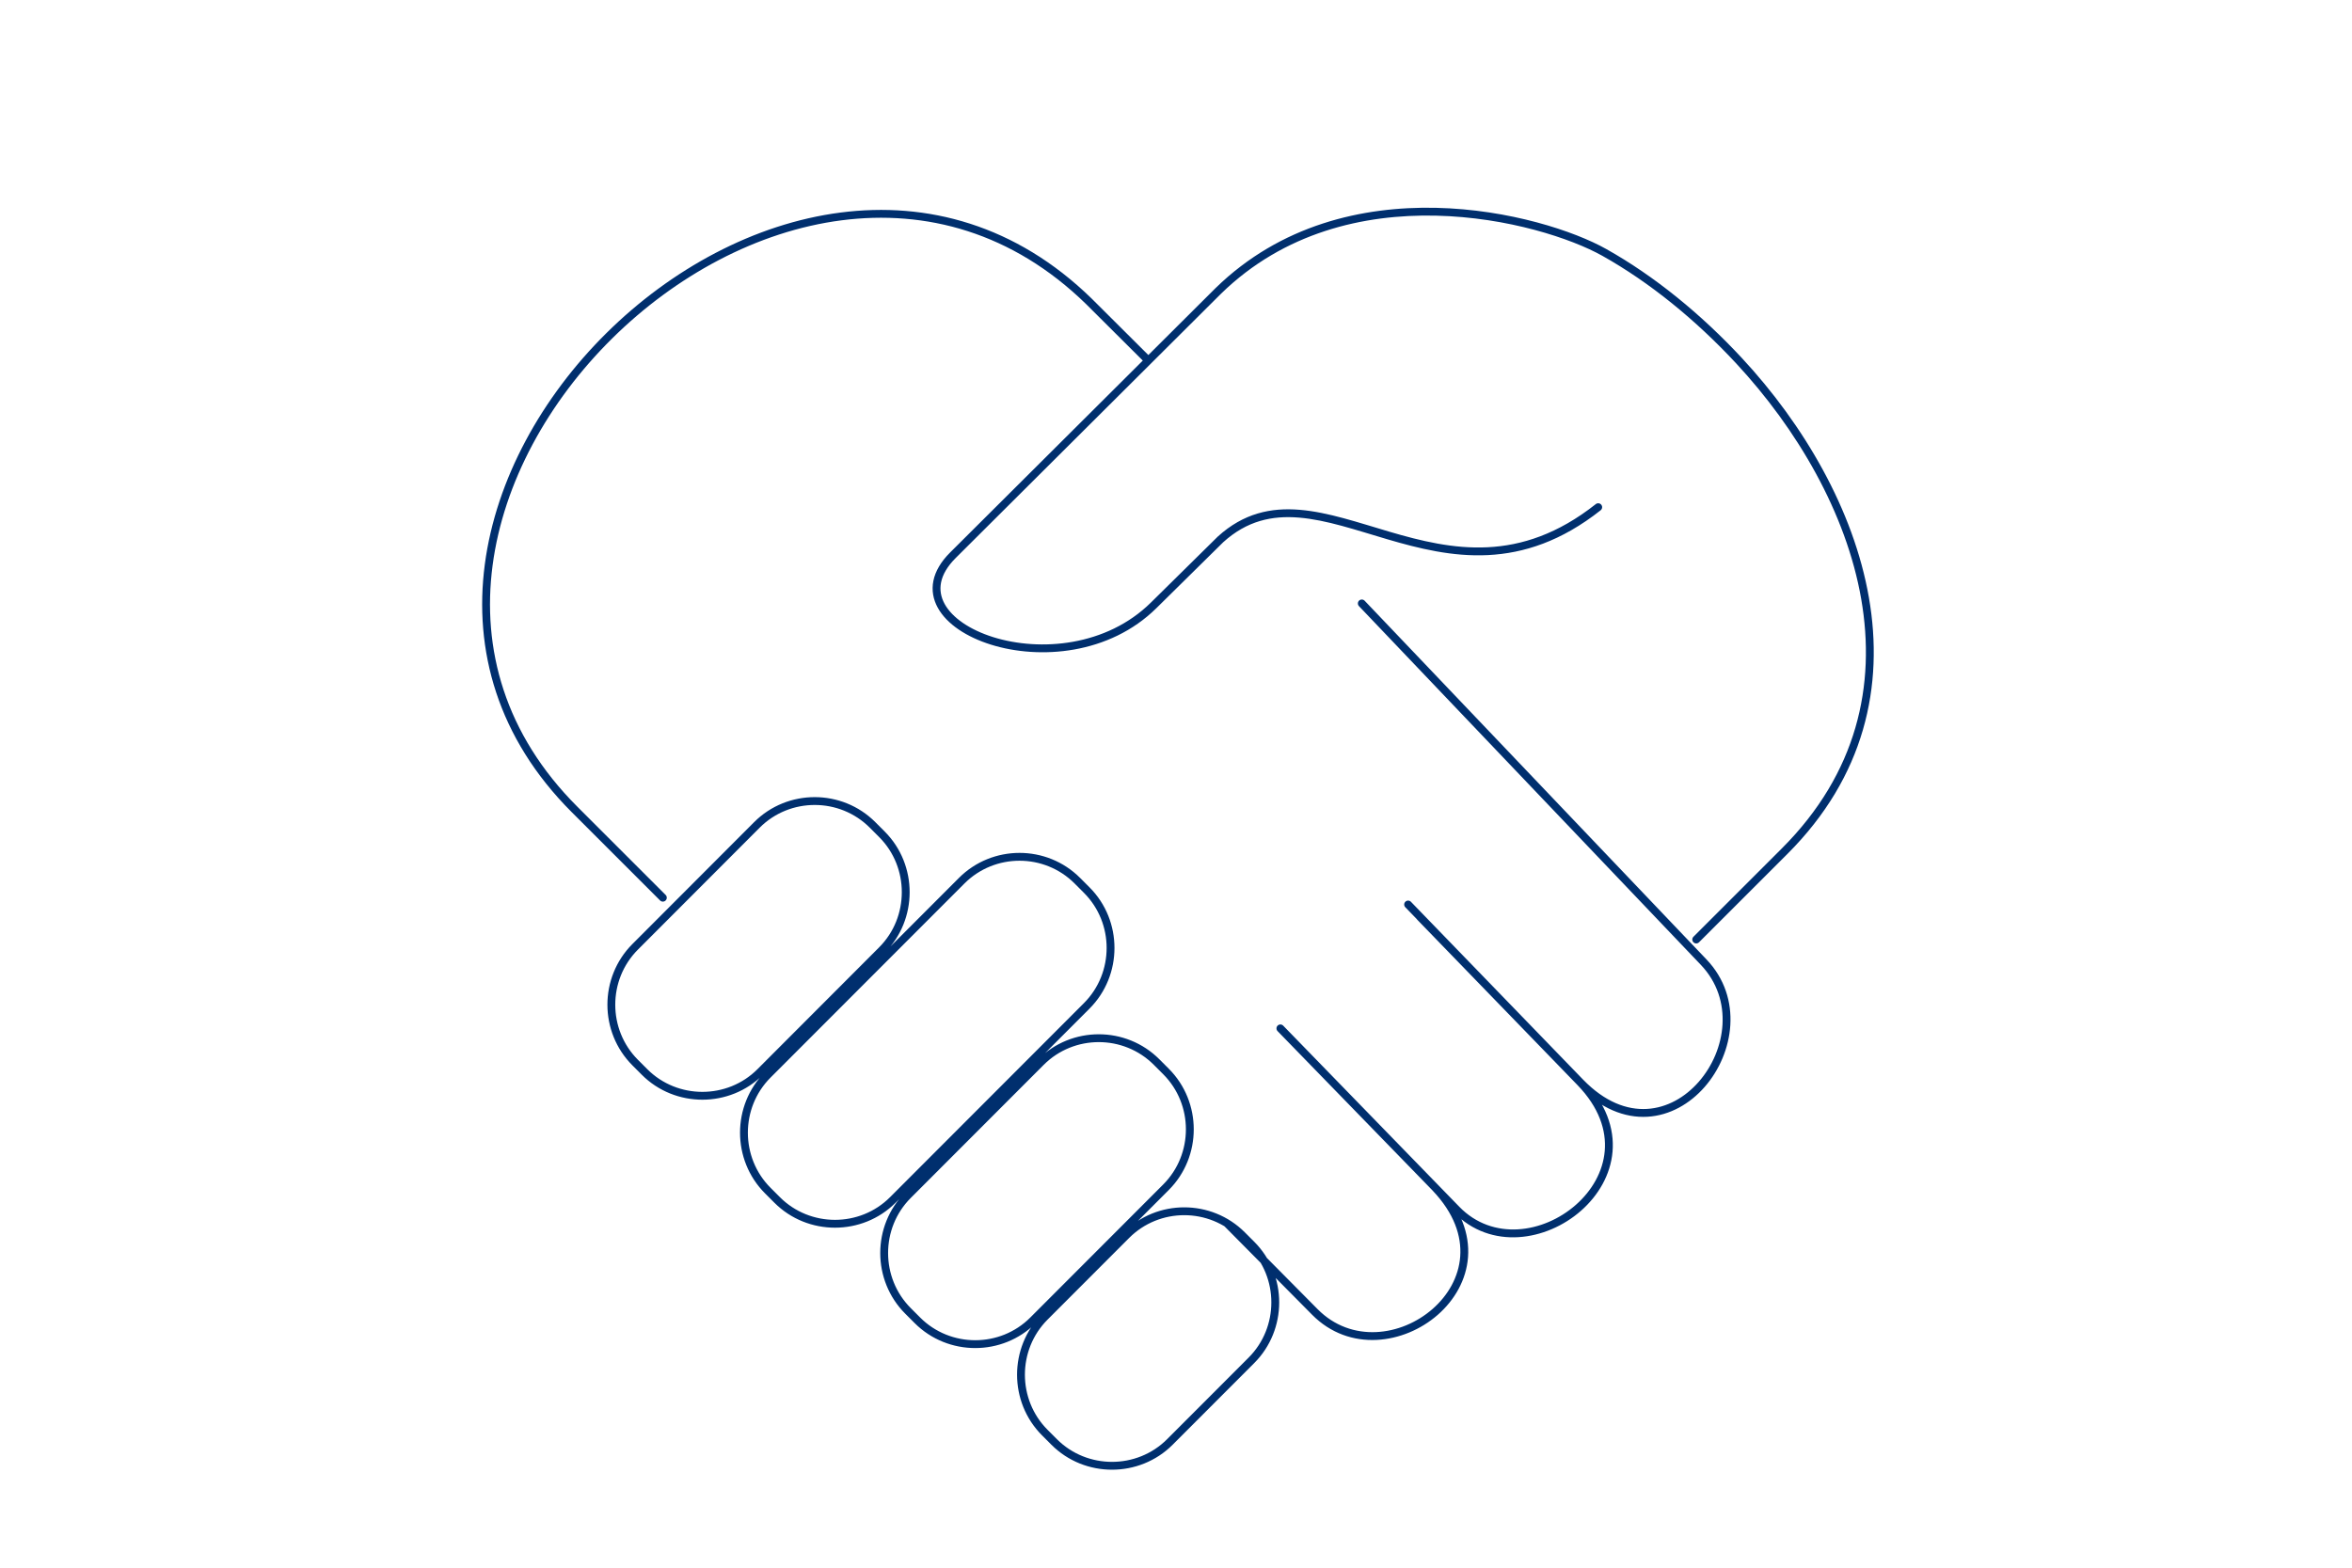 <svg width="600" height="400" viewBox="0 0 600 400" fill="none" xmlns="http://www.w3.org/2000/svg">
<path d="M432.004 239.015C431.613 239.406 431.613 240.039 432.004 240.429C432.394 240.82 433.027 240.82 433.418 240.43L432.004 239.015ZM455.279 217.162L455.986 217.87L455.986 217.87L455.279 217.162ZM443.611 92.018L442.878 92.699L442.878 92.699L443.611 92.018ZM409.266 64.409L408.777 65.28L408.777 65.281L409.266 64.409ZM310.823 74.192L310.125 73.475L310.117 73.483L310.823 74.192ZM243.099 141.659L242.394 140.95L242.394 140.95L243.099 141.659ZM294.296 154.457L293.594 153.745L293.594 153.745L294.296 154.457ZM311.357 137.625L310.685 136.885C310.675 136.894 310.665 136.904 310.655 136.914L311.357 137.625ZM408.327 130.196C408.761 129.853 408.834 129.224 408.492 128.791C408.15 128.358 407.521 128.284 407.087 128.626L408.327 130.196ZM168.39 229.758C168.781 230.148 169.414 230.148 169.804 229.758C170.195 229.367 170.195 228.734 169.804 228.343L168.39 229.758ZM146.565 206.526L145.858 207.234L145.858 207.234L146.565 206.526ZM277.74 76.852L278.446 76.143L278.438 76.136L277.74 76.852ZM292.218 92.686C292.609 93.076 293.242 93.075 293.632 92.684C294.022 92.293 294.021 91.659 293.63 91.269L292.218 92.686ZM348.125 153.279C347.744 152.879 347.111 152.864 346.711 153.245C346.312 153.626 346.296 154.259 346.677 154.658L348.125 153.279ZM434.607 245.491L433.883 246.181L433.883 246.181L434.607 245.491ZM362.973 233.269C362.588 232.873 361.955 232.863 361.559 233.247C361.162 233.631 361.152 234.264 361.536 234.661L362.973 233.269ZM327.349 261.701C326.964 261.305 326.331 261.296 325.935 261.681C325.539 262.066 325.53 262.7 325.915 263.096L327.349 261.701ZM371.564 308.614L370.847 309.311L370.847 309.312L371.564 308.614ZM359.934 230.095C359.549 229.699 358.916 229.688 358.52 230.072C358.123 230.456 358.112 231.09 358.497 231.486L359.934 230.095ZM313.691 311.39C313.302 310.997 312.669 310.994 312.277 311.383C311.885 311.772 311.882 312.405 312.27 312.797L313.691 311.39ZM335.425 334.749L334.714 335.452L334.714 335.453L335.425 334.749ZM366.921 302.409C366.54 302.009 365.907 301.993 365.507 302.374C365.107 302.754 365.091 303.387 365.471 303.788L366.921 302.409ZM222.589 210.478L223.297 209.772L223.297 209.772L222.589 210.478ZM224.986 212.878L224.279 213.585L224.279 213.585L224.986 212.878ZM224.985 242.414L224.277 241.707L224.277 241.708L224.985 242.414ZM193.929 273.521L194.637 274.227L194.637 274.227L193.929 273.521ZM164.429 273.521L163.722 274.227L163.722 274.227L164.429 273.521ZM162.032 271.121L162.74 270.414L162.74 270.414L162.032 271.121ZM162.031 241.584L162.739 242.291L162.739 242.291L162.031 241.584ZM193.086 210.478L192.378 209.771L192.378 209.771L193.086 210.478ZM274.833 224.711L275.541 224.004L275.54 224.004L274.833 224.711ZM277.23 227.111L276.522 227.817L276.522 227.817L277.23 227.111ZM277.228 256.647L277.935 257.354L277.935 257.354L277.228 256.647ZM227.756 306.174L227.049 305.468L227.049 305.468L227.756 306.174ZM198.257 306.174L198.964 305.468L198.964 305.468L198.257 306.174ZM195.86 303.774L195.152 304.481L195.152 304.481L195.86 303.774ZM195.86 274.24L196.567 274.947L196.567 274.947L195.86 274.24ZM245.33 224.713L244.623 224.006L244.623 224.006L245.33 224.713ZM295.051 270.99L295.759 270.284L295.759 270.283L295.051 270.99ZM297.447 273.39L296.74 274.096L296.74 274.096L297.447 273.39ZM297.449 302.926L298.157 303.633L298.157 303.633L297.449 302.926ZM263.533 336.881L262.825 336.174L262.825 336.174L263.533 336.881ZM234.03 336.88L234.738 336.173L234.738 336.173L234.03 336.88ZM231.634 334.48L230.926 335.187L230.926 335.187L231.634 334.48ZM231.634 304.945L230.926 304.239L230.926 304.239L231.634 304.945ZM265.55 270.99L266.257 271.697L265.55 270.99ZM316.857 315.146L316.149 315.853L316.149 315.853L316.857 315.146ZM319.254 317.546L319.962 316.839L319.962 316.839L319.254 317.546ZM319.254 347.08L319.962 347.787L319.962 347.787L319.254 347.08ZM298.428 367.929L297.721 367.223L297.721 367.223L298.428 367.929ZM268.928 367.929L268.22 368.636L268.22 368.636L268.928 367.929ZM266.531 365.529L267.239 364.823L267.239 364.823L266.531 365.529ZM266.529 335.994L265.822 335.287L265.822 335.287L266.529 335.994ZM287.355 315.144L288.063 315.851L288.063 315.851L287.355 315.144ZM432.711 239.722L433.418 240.43L455.986 217.87L455.279 217.162L454.572 216.455L432.004 239.015L432.711 239.722ZM455.279 217.162L455.986 217.87C475.688 198.173 480.678 174.979 476.766 152.484C472.862 130.034 460.103 108.3 444.343 91.337L443.611 92.018L442.878 92.699C458.452 109.462 470.975 130.857 474.796 152.827C478.609 174.752 473.765 197.268 454.572 216.455L455.279 217.162ZM443.611 92.018L444.343 91.337C433.954 80.154 422.078 70.448 409.755 63.536L409.266 64.409L408.777 65.281C420.89 72.075 432.606 81.642 442.878 92.699L443.611 92.018ZM409.266 64.409L409.756 63.537C401.649 58.984 385.034 53.44 366.335 53.025C347.616 52.609 326.689 57.333 310.125 73.476L310.823 74.192L311.521 74.908C327.586 59.252 347.924 54.617 366.29 55.024C384.677 55.433 400.969 60.896 408.777 65.28L409.266 64.409ZM310.823 74.192L310.117 73.483L242.394 140.95L243.099 141.659L243.805 142.367L311.529 74.9L310.823 74.192ZM243.099 141.659L242.394 140.95C240.008 143.327 238.605 145.763 238.113 148.184C237.619 150.618 238.066 152.951 239.228 155.064C241.524 159.24 246.591 162.544 252.79 164.481C265.212 168.363 282.997 167.01 294.999 155.169L294.296 154.457L293.594 153.745C282.248 164.939 265.296 166.294 253.386 162.572C247.419 160.707 242.921 157.63 240.98 154.1C240.023 152.36 239.683 150.507 240.073 148.582C240.467 146.643 241.62 144.544 243.805 142.367L243.099 141.659ZM294.296 154.457L294.999 155.169L312.06 138.337L311.357 137.625L310.655 136.914L293.594 153.745L294.296 154.457ZM311.357 137.625L312.029 138.366C318.086 132.867 324.499 131.495 331.41 132.071C338.408 132.654 345.82 135.217 353.898 137.592C361.915 139.949 370.5 142.086 379.593 141.632C388.718 141.177 398.298 138.119 408.327 130.196L407.707 129.411L407.087 128.626C397.379 136.296 388.196 139.201 379.493 139.635C370.758 140.07 362.448 138.021 354.462 135.673C346.537 133.343 338.838 130.683 331.576 130.078C324.227 129.466 317.23 130.943 310.685 136.885L311.357 137.625ZM169.097 229.051L169.804 228.343L147.272 205.819L146.565 206.526L145.858 207.234L168.39 229.758L169.097 229.051ZM146.565 206.526L147.272 205.819C128.729 187.282 122.872 165.466 125.657 144.283C128.447 123.065 139.918 102.434 156.118 86.4C172.317 70.365 193.178 58.995 214.66 56.217C236.11 53.443 258.219 59.225 277.042 77.568L277.74 76.852L278.438 76.136C259.154 57.344 236.427 51.385 214.404 54.233C192.413 57.077 171.164 68.693 154.711 84.978C138.258 101.263 126.532 122.284 123.674 144.022C120.812 165.795 126.856 188.238 145.858 207.234L146.565 206.526ZM277.74 76.852L277.034 77.56L292.218 92.686L292.924 91.978L293.63 91.269L278.446 76.144L277.74 76.852ZM347.401 153.969L346.677 154.658L433.883 246.181L434.607 245.491L435.331 244.801L348.125 153.279L347.401 153.969ZM434.607 245.491L433.883 246.181C442.332 255.048 440.357 268.013 433.359 276.018C429.879 279.999 425.226 282.656 420.133 282.947C415.064 283.238 409.399 281.193 403.85 275.465L403.132 276.161L402.413 276.856C408.287 282.92 414.492 285.274 420.248 284.944C425.98 284.616 431.106 281.634 434.865 277.335C442.344 268.78 444.685 254.618 435.331 244.801L434.607 245.491ZM403.132 276.161L403.85 275.465L362.973 233.269L362.254 233.965L361.536 234.661L402.413 276.856L403.132 276.161ZM326.632 262.398L325.915 263.096L370.847 309.311L371.564 308.614L372.281 307.917L327.349 261.701L326.632 262.398ZM371.564 308.614L370.847 309.312C380.333 319.066 394.564 316.628 403.32 308.926C407.723 305.052 410.852 299.773 411.361 293.875C411.873 287.951 409.731 281.541 403.85 275.465L403.132 276.161L402.413 276.856C407.953 282.58 409.824 288.439 409.369 293.703C408.912 298.993 406.094 303.822 401.999 307.424C393.758 314.673 380.785 316.662 372.281 307.917L371.564 308.614ZM403.132 276.161L403.85 275.465L359.934 230.095L359.215 230.791L358.497 231.486L402.413 276.856L403.132 276.161ZM312.981 312.093L312.27 312.797L334.714 335.452L335.425 334.749L336.135 334.045L313.691 311.39L312.981 312.093ZM335.425 334.749L334.714 335.453C344.268 345.093 358.24 342.955 366.777 335.481C371.066 331.726 374.072 326.564 374.498 320.742C374.925 314.9 372.745 308.532 366.921 302.409L366.196 303.098L365.471 303.788C370.975 309.573 372.883 315.407 372.503 320.596C372.122 325.806 369.425 330.505 365.46 333.976C357.488 340.956 344.747 342.735 336.135 334.045L335.425 334.749ZM222.589 210.478L221.882 211.185L224.279 213.585L224.986 212.878L225.694 212.172L223.297 209.772L222.589 210.478ZM224.986 212.878L224.279 213.585C231.987 221.302 231.969 234.006 224.277 241.707L224.985 242.414L225.692 243.121C234.163 234.64 234.183 220.671 225.694 212.172L224.986 212.878ZM224.985 242.414L224.277 241.708L193.222 272.814L193.929 273.521L194.637 274.227L225.692 243.121L224.985 242.414ZM193.929 273.521L193.222 272.814C185.532 280.512 172.841 280.527 165.137 272.814L164.429 273.521L163.722 274.227C172.208 282.723 186.166 282.707 194.637 274.227L193.929 273.521ZM164.429 273.521L165.137 272.814L162.74 270.414L162.032 271.121L161.325 271.827L163.722 274.227L164.429 273.521ZM162.032 271.121L162.74 270.414C155.035 262.699 155.017 250.025 162.739 242.291L162.031 241.584L161.323 240.878C152.821 249.394 152.841 263.333 161.325 271.827L162.032 271.121ZM162.031 241.584L162.739 242.291L193.794 211.184L193.086 210.478L192.378 209.771L161.323 240.878L162.031 241.584ZM193.086 210.478L193.794 211.184C201.515 203.451 214.173 203.467 221.882 211.185L222.589 210.478L223.297 209.772C214.808 201.273 200.882 201.255 192.378 209.771L193.086 210.478ZM274.833 224.711L274.125 225.417L276.522 227.817L277.23 227.111L277.937 226.404L275.541 224.004L274.833 224.711ZM277.23 227.111L276.522 227.817C284.245 235.549 284.219 248.233 276.52 255.94L277.228 256.647L277.935 257.354C286.412 248.867 286.442 234.919 277.937 226.404L277.23 227.111ZM277.228 256.647L276.52 255.94L227.049 305.468L227.756 306.174L228.464 306.881L277.935 257.354L277.228 256.647ZM227.756 306.174L227.049 305.468C219.352 313.174 206.662 313.174 198.964 305.468L198.257 306.174L197.549 306.881C206.028 315.369 219.986 315.369 228.464 306.881L227.756 306.174ZM198.257 306.174L198.964 305.468L196.567 303.068L195.86 303.774L195.152 304.481L197.549 306.881L198.257 306.174ZM195.86 303.774L196.567 303.068C188.869 295.36 188.846 282.677 196.567 274.947L195.86 274.24L195.152 273.534C186.649 282.046 186.675 295.994 195.152 304.481L195.86 303.774ZM195.86 274.24L196.567 274.947L246.038 225.419L245.33 224.713L244.623 224.006L195.152 273.534L195.86 274.24ZM245.33 224.713L246.038 225.419C253.761 217.687 266.402 217.685 274.126 225.417L274.833 224.711L275.54 224.004C267.035 215.489 253.127 215.492 244.623 224.006L245.33 224.713ZM295.051 270.99L294.343 271.697L296.74 274.096L297.447 273.39L298.155 272.683L295.759 270.284L295.051 270.99ZM297.447 273.39L296.74 274.096C304.464 281.829 304.451 294.501 296.742 302.219L297.449 302.926L298.157 303.633C306.645 295.134 306.659 281.197 298.155 272.683L297.447 273.39ZM297.449 302.926L296.742 302.219L262.825 336.174L263.533 336.881L264.24 337.588L298.157 303.633L297.449 302.926ZM263.533 336.881L262.825 336.174C255.117 343.892 242.448 343.892 234.738 336.173L234.03 336.88L233.323 337.586C241.814 346.087 255.75 346.087 264.24 337.588L263.533 336.881ZM234.03 336.88L234.738 336.173L232.341 333.773L231.634 334.48L230.926 335.187L233.323 337.586L234.03 336.88ZM231.634 334.48L232.341 333.773C224.632 326.055 224.618 313.385 232.341 305.652L231.634 304.945L230.926 304.239C222.422 312.753 222.438 326.689 230.926 335.187L231.634 334.48ZM231.634 304.945L232.341 305.652L266.257 271.697L265.55 270.99L264.842 270.283L230.926 304.239L231.634 304.945ZM265.55 270.99L266.257 271.697C273.979 263.966 286.622 263.966 294.344 271.697L295.051 270.99L295.759 270.283C287.256 261.771 273.345 261.771 264.842 270.283L265.55 270.99ZM316.857 315.146L316.149 315.853L318.546 318.253L319.254 317.546L319.962 316.839L317.564 314.439L316.857 315.146ZM319.254 317.546L318.546 318.253C326.26 325.975 326.239 338.672 318.546 346.373L319.254 347.08L319.962 347.787C328.433 339.306 328.456 325.344 319.962 316.839L319.254 317.546ZM319.254 347.08L318.547 346.373L297.721 367.223L298.428 367.929L299.136 368.636L319.962 347.787L319.254 347.08ZM298.428 367.929L297.721 367.223C290.029 374.923 277.332 374.928 269.635 367.223L268.928 367.929L268.22 368.636C276.698 377.124 290.663 377.118 299.136 368.636L298.428 367.929ZM268.928 367.929L269.636 367.223L267.239 364.823L266.531 365.529L265.824 366.236L268.22 368.636L268.928 367.929ZM266.531 365.529L267.239 364.823C259.541 357.115 259.516 344.43 267.237 336.7L266.529 335.994L265.822 335.287C257.319 343.799 257.347 357.75 265.824 366.236L266.531 365.529ZM266.529 335.994L267.237 336.7L288.063 315.851L287.355 315.144L286.648 314.438L265.822 335.287L266.529 335.994ZM287.355 315.144L288.063 315.851C295.784 308.121 308.434 308.128 316.149 315.853L316.857 315.146L317.564 314.439C309.068 305.933 295.151 305.925 286.647 314.438L287.355 315.144Z" fill="#002F6E"/>
</svg>
